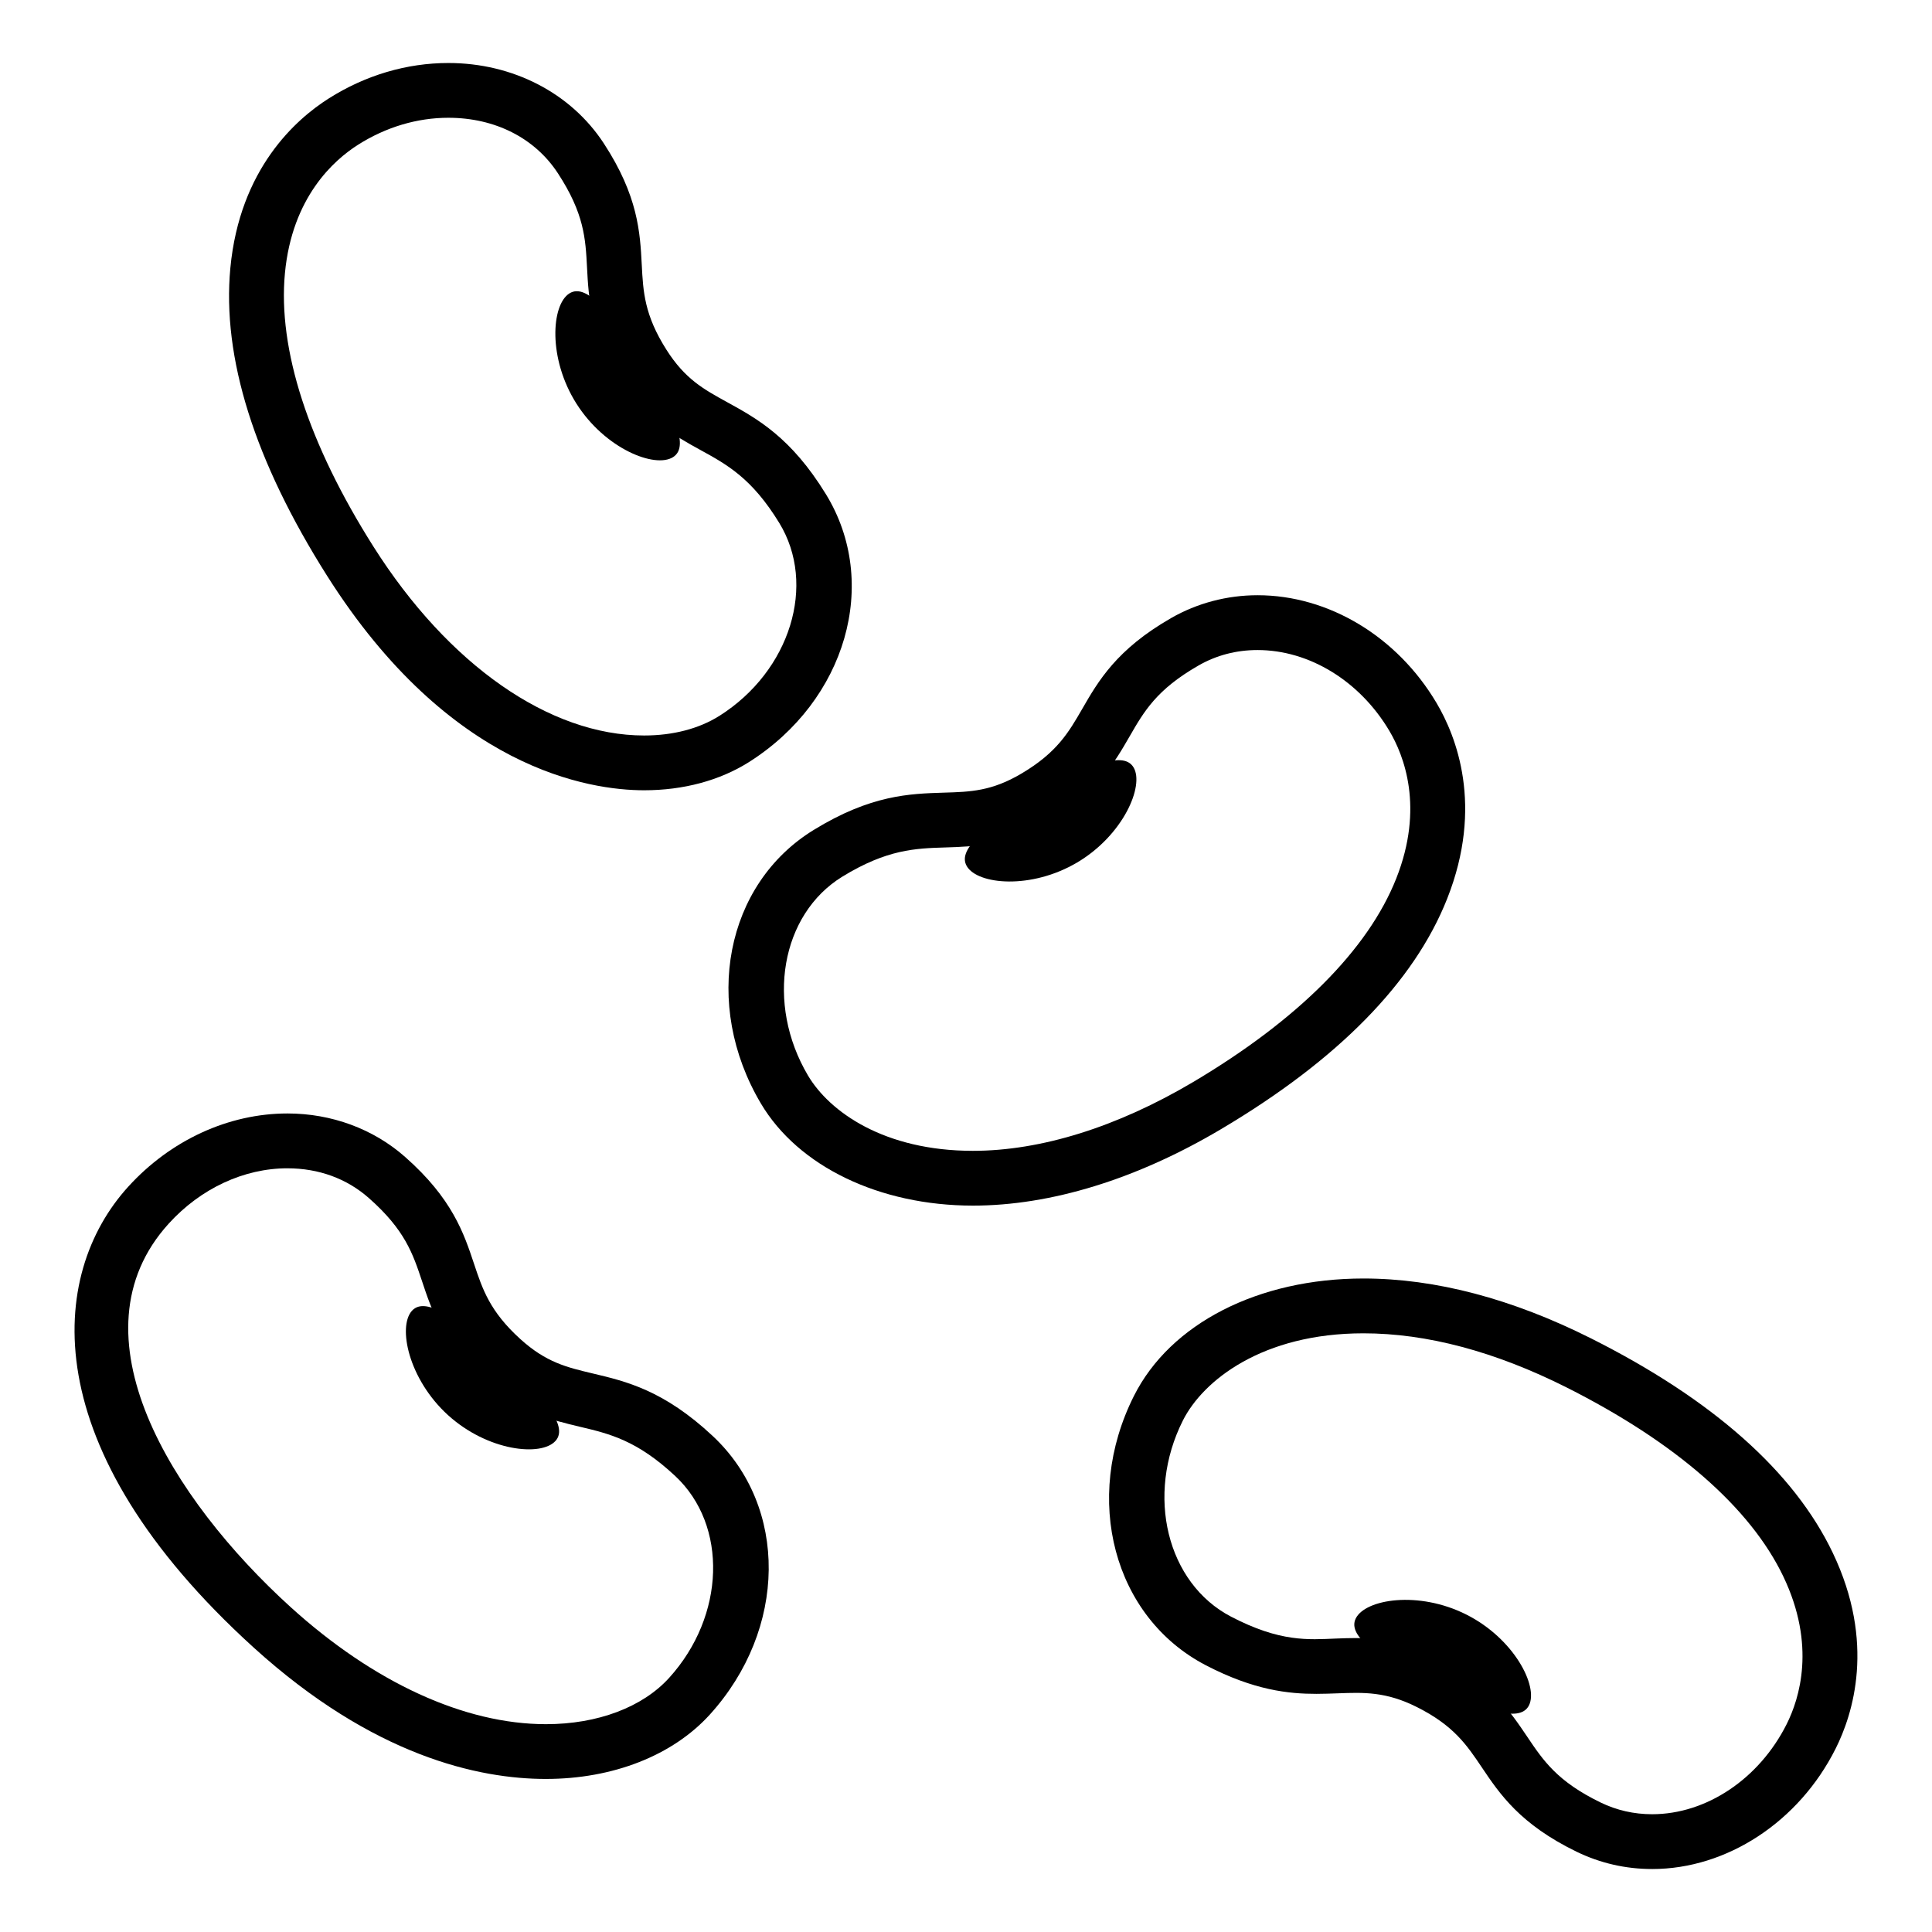 <?xml version="1.0" encoding="UTF-8"?>
<!-- The Best Svg Icon site in the world: iconSvg.co, Visit us! https://iconsvg.co -->
<svg fill="#000000" width="800px" height="800px" version="1.1" viewBox="144 144 512 512" xmlns="http://www.w3.org/2000/svg">
 <g>
  <path d="m288.68 615.44c-17.82 0-45.715-6.027-77.426-34.797-58.336-52.941-54.406-98.871-33.312-122.11 11.215-12.359 26.609-19.453 42.246-19.453 11.684 0 22.762 4.09 31.176 11.527 12.496 11.023 15.566 20.219 18.262 28.328 2.254 6.762 4.195 12.605 12.258 19.922 6.832 6.195 12.293 7.488 19.211 9.129 8.828 2.09 18.828 4.457 31.781 16.57 20.086 18.777 19.746 51.211-0.781 73.844-9.844 10.832-25.656 17.039-43.414 17.039zm-68.496-161.83c-11.543 0-23.02 5.344-31.488 14.68-26.551 29.258 0.82 73.008 32.312 101.6 22.066 20.016 46.094 31.035 67.672 31.035 13.672 0 25.566-4.473 32.652-12.277 14.883-16.418 15.617-40.406 1.617-53.48-10.133-9.48-17.457-11.211-25.207-13.047-7.508-1.777-16.02-3.789-25.625-12.508-10.883-9.871-13.75-18.488-16.273-26.086-2.43-7.289-4.523-13.594-14.09-22.027-5.852-5.172-13.312-7.887-21.57-7.887z"/>
  <path d="m253.17 491.37c3.82-4.207 12.887 2.898 23.391 12.434 10.504 9.527 18.453 17.871 14.641 22.066-3.82 4.219-17.949 2.695-28.465-6.836-10.492-9.535-13.379-23.457-9.566-27.664z"/>
  <path d="m581.84 639.31c-7.027 0-13.75-1.543-19.996-4.57-15-7.281-20.41-15.32-25.184-22.426-3.977-5.91-7.422-11.023-17.141-15.91-8.238-4.152-14.188-3.906-20.945-3.656-1.867 0.066-3.742 0.141-5.699 0.141-7.316 0-16.523-0.91-29.363-7.602-24.383-12.711-32.734-44.066-19.004-71.363 9.652-19.191 32.953-31.109 60.824-31.109 19.07 0 39.371 5.352 60.352 15.891 32.195 16.191 53.73 35.301 64.008 56.789 11.406 23.836 5.367 42.773 0.754 51.938-9.715 19.363-28.801 31.879-48.605 31.879zm-78.379-61.207c5.93 0 13.238 0.625 22.582 5.332 13.121 6.602 18.188 14.137 22.66 20.777 4.293 6.387 8 11.891 19.473 17.469 4.254 2.066 8.848 3.109 13.66 3.109 14.367 0 28.359-9.359 35.641-23.859 3.414-6.801 7.848-20.914-0.883-39.156-8.734-18.258-28.602-35.578-57.438-50.09-18.93-9.516-37.039-14.34-53.828-14.34-26.742 0-42.492 12.453-47.855 23.113-9.949 19.805-4.231 43.105 12.758 51.969 13.047 6.805 20.531 6.102 27.781 5.809 1.824-0.074 3.625-0.133 5.449-0.133z"/>
  <path d="m549.19 595.95c-2.555 5.066-13.199 0.645-25.871-5.723-12.664-6.379-22.566-12.281-20.016-17.348 2.559-5.09 16.582-7.394 29.262-1.02 12.66 6.359 19.18 19.012 16.625 24.09z"/>
  <path d="m314.71 353.43c-14.434 0-51.535-5.535-83.988-56.773-19.281-30.457-27.918-57.918-25.676-81.641 2.492-26.309 17.406-39.438 26.086-44.93 9.703-6.152 20.66-9.391 31.691-9.391 17.078 0 32.469 7.957 41.188 21.297 9.109 13.949 9.617 23.629 10.062 32.18 0.367 7.125 0.684 13.273 6.516 22.477 4.934 7.793 9.848 10.484 16.078 13.91 7.945 4.363 16.957 9.309 26.219 24.426 14.367 23.449 5.406 54.633-20.414 70.98-7.738 4.875-17.332 7.465-27.762 7.465zm-51.887-178.22c-8.273 0-16.547 2.465-23.93 7.148-6.418 4.07-17.48 13.895-19.383 34.027-1.914 20.156 6.207 45.227 23.477 72.5 19.84 31.332 46.652 50.027 71.719 50.027 7.668 0 14.586-1.809 19.992-5.234 18.723-11.855 25.809-34.777 15.801-51.117-7.246-11.836-13.84-15.445-20.828-19.281-6.758-3.715-14.418-7.918-21.355-18.871-7.863-12.418-8.328-21.488-8.746-29.488-0.398-7.684-0.746-14.324-7.719-25-6.109-9.359-16.688-14.711-29.027-14.711z"/>
  <path d="m294.89 221.76c4.801-3.043 11.652 6.223 19.242 18.207 7.586 11.984 13.035 22.148 8.238 25.176-4.805 3.043-18.027-2.203-25.613-14.184-7.582-11.965-6.66-26.172-1.867-29.199z"/>
  <path d="m401.81 463.5c-24.746-0.012-46.27-10.367-56.168-27.066-15.586-26.301-9.422-58.145 14.031-72.512 15.113-9.273 25.387-9.582 34.457-9.863 7.094-0.211 12.699-0.383 20.633-5.094 9.371-5.559 12.449-10.891 16.016-17.062 4.273-7.41 9.117-15.816 23.574-24.105 6.898-3.961 14.82-6.055 22.922-6.055 18.816 0 36.988 10.938 47.414 28.539 5.231 8.82 12.559 27.297 2.832 51.871-8.766 22.148-28.93 42.703-59.934 61.086-22.359 13.262-45.105 20.262-65.777 20.262zm75.457-147.23c-5.644 0-10.926 1.379-15.688 4.121-11.062 6.348-14.383 12.102-18.227 18.773-4.004 6.938-8.535 14.801-21.18 22.293-11.156 6.613-19.887 6.883-27.598 7.125-7.961 0.242-15.477 0.48-27.312 7.719-16.332 10.012-20.43 33.664-9.129 52.734 5.723 9.637 20.207 19.941 43.684 19.949 18.062 0 38.246-6.312 58.367-18.227 27.77-16.473 46.387-35.121 53.836-53.949 7.453-18.809 2.051-32.586-1.824-39.121-7.832-13.211-21.219-21.418-34.93-21.418z"/>
  <path d="m444.41 347.38c-2.906-4.891-13.219 0.25-25.418 7.488-12.207 7.227-21.676 13.816-18.773 18.695 2.902 4.891 17.055 6.223 29.262-1.008 12.188-7.227 17.828-20.309 14.93-25.176z"/>
 </g>
</svg>